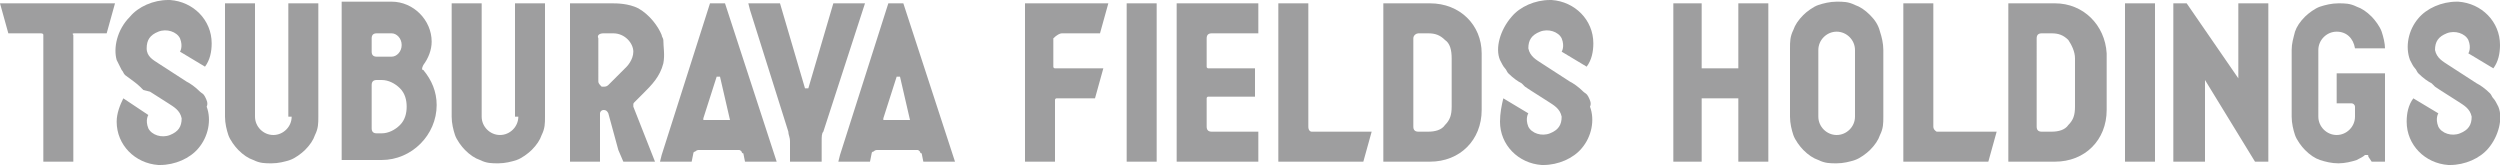 <?xml version="1.0" encoding="utf-8"?>
<!-- Generator: Adobe Illustrator 28.1.0, SVG Export Plug-In . SVG Version: 6.00 Build 0)  -->
<svg version="1.1" id="レイヤー_1" xmlns="http://www.w3.org/2000/svg" xmlns:xlink="http://www.w3.org/1999/xlink" x="0px"
	 y="0px" viewBox="0 0 150 10" style="enable-background:new 0 0 150 10;" xml:space="preserve">
<style type="text/css">
	.st0{fill:#9E9E9F;}
</style>
<g>
	<path class="st0" d="M50,0.2l-1.5,5.1c0,0,0,0-0.1,0c0,0,0,0-0.1,0l-1.5-5.1h-1.9L45,0.6l2.3,7.3c0,0.2,0.1,0.3,0.1,0.6l0,1.2H48
		l0,0h0.8l0,0h0.5l0-1.2c0-0.3,0-0.5,0.1-0.6l2.5-7.7H50z"/>
	<path class="st0" d="M42.6,0.2l-2.9,9.1l-0.1,0.4h1.9l0.1-0.5c0,0,0-0.1,0.1-0.1c0,0,0.1-0.1,0.2-0.1h2.4c0.1,0,0.1,0,0.2,0.1
		c0,0,0,0.1,0.1,0.1l0.1,0.5h1.9l-3.1-9.5H42.6z M43.8,7.2C43.8,7.2,43.8,7.2,43.8,7.2l-1.6,0c0,0,0,0,0,0c0,0,0,0,0-0.1L43,4.6
		c0,0,0,0,0.1,0c0,0,0,0,0.1,0L43.8,7.2C43.8,7.2,43.8,7.2,43.8,7.2z"/>
	<path class="st0" d="M53.3,0.2l-2.9,9.1l-0.1,0.4h1.9l0.1-0.5c0,0,0-0.1,0.1-0.1c0,0,0.1-0.1,0.2-0.1h2.4c0.1,0,0.1,0,0.2,0.1
		c0,0,0,0.1,0.1,0.1l0.1,0.5h1.9l-3.1-9.5H53.3z M54.6,7.2C54.5,7.2,54.5,7.2,54.6,7.2l-1.6,0c0,0,0,0,0,0c0,0,0,0,0-0.1l0.8-2.5
		c0,0,0,0,0.1,0c0,0,0,0,0.1,0L54.6,7.2C54.6,7.2,54.6,7.2,54.6,7.2z"/>
	<path class="st0" d="M12.3,5.8C12.3,5.8,12.3,5.8,12.3,5.8C12.3,5.8,12.3,5.8,12.3,5.8L12.3,5.8c-0.1-0.2-0.2-0.2-0.3-0.3
		c-0.3-0.3-0.6-0.5-0.8-0.6L9.5,3.8C9.2,3.6,8.8,3.4,8.8,2.9c0-0.5,0.2-0.8,0.7-1c0.5-0.2,1.1,0,1.3,0.4c0.2,0.5,0,0.8,0,0.8
		l1.5,0.9c0.3-0.4,0.4-0.9,0.4-1.4c0-1.4-1.1-2.5-2.5-2.6v0c0,0-0.1,0-0.1,0c0,0,0,0,0,0l0,0c-0.9,0-1.8,0.4-2.3,1
		C7,1.8,6.8,2.9,7,3.6C7.1,3.8,7.2,4,7.3,4.2c0,0,0,0,0,0c0,0,0,0,0,0l0,0c0.1,0.1,0.1,0.2,0.2,0.3C7.9,4.8,8.2,5,8.4,5.2l0.2,0.2
		L9,5.5l0,0l1.1,0.7c0.3,0.2,0.7,0.4,0.8,0.9c0,0.5-0.2,0.8-0.7,1c-0.5,0.2-1.1,0-1.3-0.4c-0.2-0.5,0-0.8,0-0.8L7.4,5.9
		C7.2,6.3,7,6.8,7,7.3c0,1.4,1.1,2.5,2.5,2.6v0c0,0,0.1,0,0.1,0c0,0,0,0,0,0v0c0.9,0,1.8-0.4,2.3-1c0.6-0.7,0.8-1.7,0.5-2.5
		C12.5,6.2,12.4,6,12.3,5.8z"/>
	<path class="st0" d="M0,0.2L0.5,2h1.9C2.5,2,2.6,2,2.6,2.1v7.6h1.8V2.1C4.3,2,4.4,2,4.5,2h1.9l0.5-1.8H0z"/>
	<path class="st0" d="M17.5,7c0,0.6-0.5,1.1-1.1,1.1c-0.6,0-1.1-0.5-1.1-1.1V0.2h-1.8V7c0,0.4,0.1,0.8,0.2,1.1
		c0.1,0.3,0.4,0.7,0.6,0.9c0.3,0.3,0.6,0.5,0.9,0.6c0.4,0.2,0.7,0.2,1.1,0.2c0.4,0,0.8-0.1,1.1-0.2c0.3-0.1,0.7-0.4,0.9-0.6
		c0.3-0.3,0.5-0.6,0.6-0.9c0.2-0.4,0.2-0.7,0.2-1.1V0.2h-1.8V7z"/>
	<path class="st0" d="M25.4,3.9c0.3-0.4,0.5-0.9,0.5-1.4c0-1.3-1.1-2.4-2.4-2.4l-3,0v9.5h2.4c1.8,0,3.3-1.5,3.3-3.3
		c0-0.8-0.3-1.5-0.8-2.1C25.3,4.2,25.3,4.1,25.4,3.9z M22.3,2.3c0-0.2,0.1-0.3,0.3-0.3h0.9c0.3,0,0.6,0.3,0.6,0.7s-0.3,0.7-0.6,0.7
		h-0.9c-0.2,0-0.3-0.1-0.3-0.3V2.3z M24,7.5c-0.3,0.3-0.7,0.5-1.1,0.5h-0.3l0,0c-0.2,0-0.3-0.1-0.3-0.3V5.1c0-0.2,0.1-0.3,0.3-0.3
		l0,0h0.3c0.4,0,0.8,0.2,1.1,0.5c0.3,0.3,0.4,0.7,0.4,1.1C24.4,6.8,24.3,7.2,24,7.5z"/>
	<path class="st0" d="M38,6.4L38,6.4c0,0,0-0.1,0-0.1c0-0.1,0-0.1,0.1-0.2c0,0,0,0,0.1-0.1c0.1-0.1,0.3-0.3,0.4-0.4
		c0.5-0.5,1-1,1.2-1.8c0.1-0.5,0-1,0-1.4c0-0.1-0.1-0.2-0.1-0.3c0,0,0,0,0,0c-0.2-0.5-0.7-1.2-1.4-1.6c-0.6-0.3-1.3-0.3-1.6-0.3
		l-2.5,0v9.5h1.8V6.8c0-0.1,0.1-0.2,0.2-0.2c0.1,0,0.2,0,0.3,0.2L37.1,9l0.3,0.7h1.9L38,6.4L38,6.4z M37.6,4l-1.1,1.1
		c-0.1,0.1-0.2,0.1-0.3,0.1c0,0-0.1,0-0.1,0c-0.1-0.1-0.2-0.2-0.2-0.3V2.3C35.8,2.1,36,2,36.2,2h0.6C37.5,2,38,2.6,38,3.1
		C38,3.6,37.6,4,37.6,4C37.6,4,37.6,4,37.6,4z"/>
	<path class="st0" d="M31.1,7c0,0.6-0.5,1.1-1.1,1.1c-0.6,0-1.1-0.5-1.1-1.1V0.2h-1.8V7c0,0.4,0.1,0.8,0.2,1.1
		c0.1,0.3,0.4,0.7,0.6,0.9c0.3,0.3,0.6,0.5,0.9,0.6c0.4,0.2,0.7,0.2,1.1,0.2c0.4,0,0.8-0.1,1.1-0.2c0.3-0.1,0.7-0.4,0.9-0.6
		c0.3-0.3,0.5-0.6,0.6-0.9c0.2-0.4,0.2-0.7,0.2-1.1V0.2h-1.8V7z"/>
	<path class="st0" d="M70.6,9.7h4.9V7.9h-2.8c-0.2,0-0.3-0.1-0.3-0.3l0-1.7c0,0,0-0.1,0.1-0.1h2.8V4.1h-2.8c0,0-0.1,0-0.1-0.1V2.3
		c0-0.2,0.1-0.3,0.3-0.3h2.8V0.2h-4.9V9.7z"/>
	<path class="st0" d="M78.5,7.6V0.2h-1.8v9.5h5.1l0.5-1.8h-3.6C78.6,7.9,78.5,7.8,78.5,7.6z"/>
	<path class="st0" d="M63.7,2h2.3l0.5-1.8h-5v9.5h1.8V6c0,0,0-0.1,0.1-0.1h2.3l0.5-1.8h-2.9c0,0-0.1,0-0.1-0.1V2.3
		C63.4,2.1,63.6,2,63.7,2z"/>
	<path class="st0" d="M85.8,0.2H83v9.5h2.8c1.8,0,3.1-1.3,3.1-3.1V3.2C88.9,1.5,87.6,0.2,85.8,0.2z M87.1,6.4c0,0.5-0.1,0.8-0.4,1.1
		c-0.2,0.3-0.6,0.4-1,0.4l-0.6,0c-0.2,0-0.3-0.1-0.3-0.3V2.3C84.8,2.1,85,2,85.1,2l0.6,0c0.4,0,0.7,0.1,1,0.4
		C87,2.6,87.1,3,87.1,3.5V6.4z"/>
	<rect x="67.6" y="0.2" class="st0" width="1.8" height="9.5"/>
	<path class="st0" d="M95.3,5.8C95.3,5.8,95.3,5.8,95.3,5.8C95.2,5.8,95.2,5.8,95.3,5.8L95.3,5.8c-0.1-0.2-0.2-0.2-0.3-0.3
		c-0.3-0.3-0.6-0.5-0.8-0.6l-1.7-1.1c-0.3-0.2-0.7-0.4-0.8-0.9c0-0.5,0.2-0.8,0.7-1c0.5-0.2,1.1,0,1.3,0.4c0.2,0.5,0,0.8,0,0.8
		l1.5,0.9c0.3-0.4,0.4-0.9,0.4-1.4c0-1.4-1.1-2.5-2.5-2.6v0c0,0-0.1,0-0.1,0c0,0,0,0,0,0l0,0c-0.9,0-1.8,0.4-2.3,1
		C90,1.8,89.7,2.9,90,3.6c0.1,0.2,0.2,0.4,0.3,0.5c0,0,0,0,0,0c0,0,0,0,0,0l0,0c0.1,0.1,0.1,0.2,0.2,0.3c0.3,0.3,0.6,0.5,0.8,0.6
		l0.2,0.2l0.3,0.2l0,0l1.1,0.7c0.3,0.2,0.7,0.4,0.8,0.9c0,0.5-0.2,0.8-0.7,1c-0.5,0.2-1.1,0-1.3-0.4c-0.2-0.5,0-0.8,0-0.8l-1.5-0.9
		C90.1,6.3,90,6.8,90,7.3c0,1.4,1.1,2.5,2.5,2.6v0c0,0,0.1,0,0.1,0c0,0,0,0,0,0v0c0.9,0,1.8-0.4,2.3-1c0.6-0.7,0.8-1.7,0.5-2.5
		C95.5,6.2,95.4,6,95.3,5.8z"/>
	<g>
		<rect x="127.5" y="0.2" class="st0" width="1.8" height="9.5"/>
		<path class="st0" d="M123.3,0.2h-2.8v9.5h2.8c1.8,0,3.1-1.3,3.1-3.1V3.2C126.3,1.5,125,0.2,123.3,0.2z M124.5,6.4
			c0,0.5-0.1,0.8-0.4,1.1c-0.2,0.3-0.6,0.4-1,0.4l-0.6,0c-0.2,0-0.3-0.1-0.3-0.3V2.3c0-0.2,0.1-0.3,0.3-0.3l0.6,0
			c0.4,0,0.7,0.1,1,0.4c0.2,0.3,0.4,0.7,0.4,1.1V6.4z"/>
		<path class="st0" d="M116,7.6V0.2h-1.8v9.5h5.1l0.5-1.8h-3.6C116.2,7.9,116,7.8,116,7.6z"/>
		<polygon class="st0" points="134.3,4.7 131.2,0.2 130.4,0.2 130.4,9.7 132.3,9.7 132.3,4.8 135.3,9.7 136.1,9.7 136.1,0.2 
			134.3,0.2 		"/>
		<path class="st0" d="M140.2,6.2h0.9c0.1,0,0.2,0.1,0.2,0.2l0,0.6c0,0.6-0.5,1.1-1.1,1.1c-0.6,0-1.1-0.5-1.1-1.1V3
			c0-0.6,0.5-1.1,1.1-1.1c0.6,0,1,0.4,1.1,1h1.8c0-0.3-0.1-0.7-0.2-1c-0.1-0.3-0.4-0.7-0.6-0.9c-0.3-0.3-0.6-0.5-0.9-0.6
			c-0.4-0.2-0.7-0.2-1.1-0.2c-0.4,0-0.8,0.1-1.1,0.2c-0.3,0.1-0.7,0.4-0.9,0.6c-0.3,0.3-0.5,0.6-0.6,0.9c-0.1,0.4-0.2,0.7-0.2,1.1v4
			c0,0.4,0.1,0.8,0.2,1.1c0.1,0.3,0.4,0.7,0.6,0.9c0.3,0.3,0.6,0.5,0.9,0.6c0.3,0.1,0.7,0.2,1.1,0.2c0.4,0,0.8-0.1,1.1-0.2
			c0.2-0.1,0.4-0.2,0.5-0.3c0,0,0.1,0,0.1,0c0.1,0,0.1,0,0.1,0.1l0.2,0.3h0.8V4.4h-2.9V6.2z"/>
		<path class="st0" d="M149.9,6.4c-0.1-0.2-0.2-0.4-0.3-0.5c0,0,0,0,0,0c0,0,0,0,0,0l0,0c-0.1-0.1-0.1-0.2-0.2-0.3
			c-0.3-0.3-0.6-0.5-0.8-0.6l-1.7-1.1c-0.3-0.2-0.7-0.4-0.8-0.9c0-0.5,0.2-0.8,0.7-1c0.5-0.2,1.1,0,1.3,0.4c0.2,0.5,0,0.8,0,0.8
			l1.5,0.9c0.3-0.4,0.4-0.9,0.4-1.4c0-1.4-1.1-2.5-2.5-2.6v0c0,0-0.1,0-0.1,0c0,0,0,0,0,0c-0.9,0-1.8,0.4-2.3,1
			c-0.6,0.7-0.8,1.7-0.5,2.5c0.1,0.2,0.2,0.4,0.3,0.5c0,0,0,0,0,0c0,0,0,0,0,0l0,0c0.1,0.1,0.1,0.2,0.2,0.3c0.3,0.3,0.6,0.5,0.8,0.6
			l0.2,0.2l0.3,0.2l0,0l1.1,0.7c0.3,0.2,0.7,0.4,0.8,0.9c0,0.5-0.2,0.8-0.7,1c-0.5,0.2-1.1,0-1.3-0.4c-0.2-0.5,0-0.8,0-0.8l-1.5-0.9
			c-0.3,0.4-0.4,0.9-0.4,1.4c0,1.4,1.1,2.5,2.5,2.6v0c0,0,0.1,0,0.1,0c0,0,0,0,0,0v0c0.9,0,1.8-0.4,2.3-1
			C149.9,8.2,150.2,7.1,149.9,6.4z"/>
		<path class="st0" d="M112.2,0.9c-0.3-0.3-0.6-0.5-0.9-0.6c-0.4-0.2-0.7-0.2-1.1-0.2c-0.4,0-0.8,0.1-1.1,0.2
			c-0.3,0.1-0.7,0.4-0.9,0.6c-0.3,0.3-0.5,0.6-0.6,0.9c-0.2,0.4-0.2,0.7-0.2,1.1v1.6v0.6V7c0,0.4,0.1,0.8,0.2,1.1
			c0.1,0.3,0.4,0.7,0.6,0.9c0.3,0.3,0.6,0.5,0.9,0.6c0.4,0.2,0.7,0.2,1.1,0.2c0.4,0,0.8-0.1,1.1-0.2c0.3-0.1,0.7-0.4,0.9-0.6
			c0.3-0.3,0.5-0.6,0.6-0.9c0.2-0.4,0.2-0.7,0.2-1.1V5.2V4.6V3c0-0.4-0.1-0.8-0.2-1.1C112.7,1.5,112.5,1.2,112.2,0.9z M111.3,4.6
			v0.6V7c0,0.6-0.5,1.1-1.1,1.1c-0.6,0-1.1-0.5-1.1-1.1V5.2V4.6V3c0-0.6,0.5-1.1,1.1-1.1c0.6,0,1.1,0.5,1.1,1.1V4.6z"/>
		<polygon class="st0" points="104.3,4.1 102.1,4.1 102.1,0.2 100.4,0.2 100.4,9.7 102.1,9.7 102.1,5.9 104.3,5.9 104.3,9.7 
			106.1,9.7 106.1,0.2 104.3,0.2 		"/>
	</g>
</g>
</svg>
